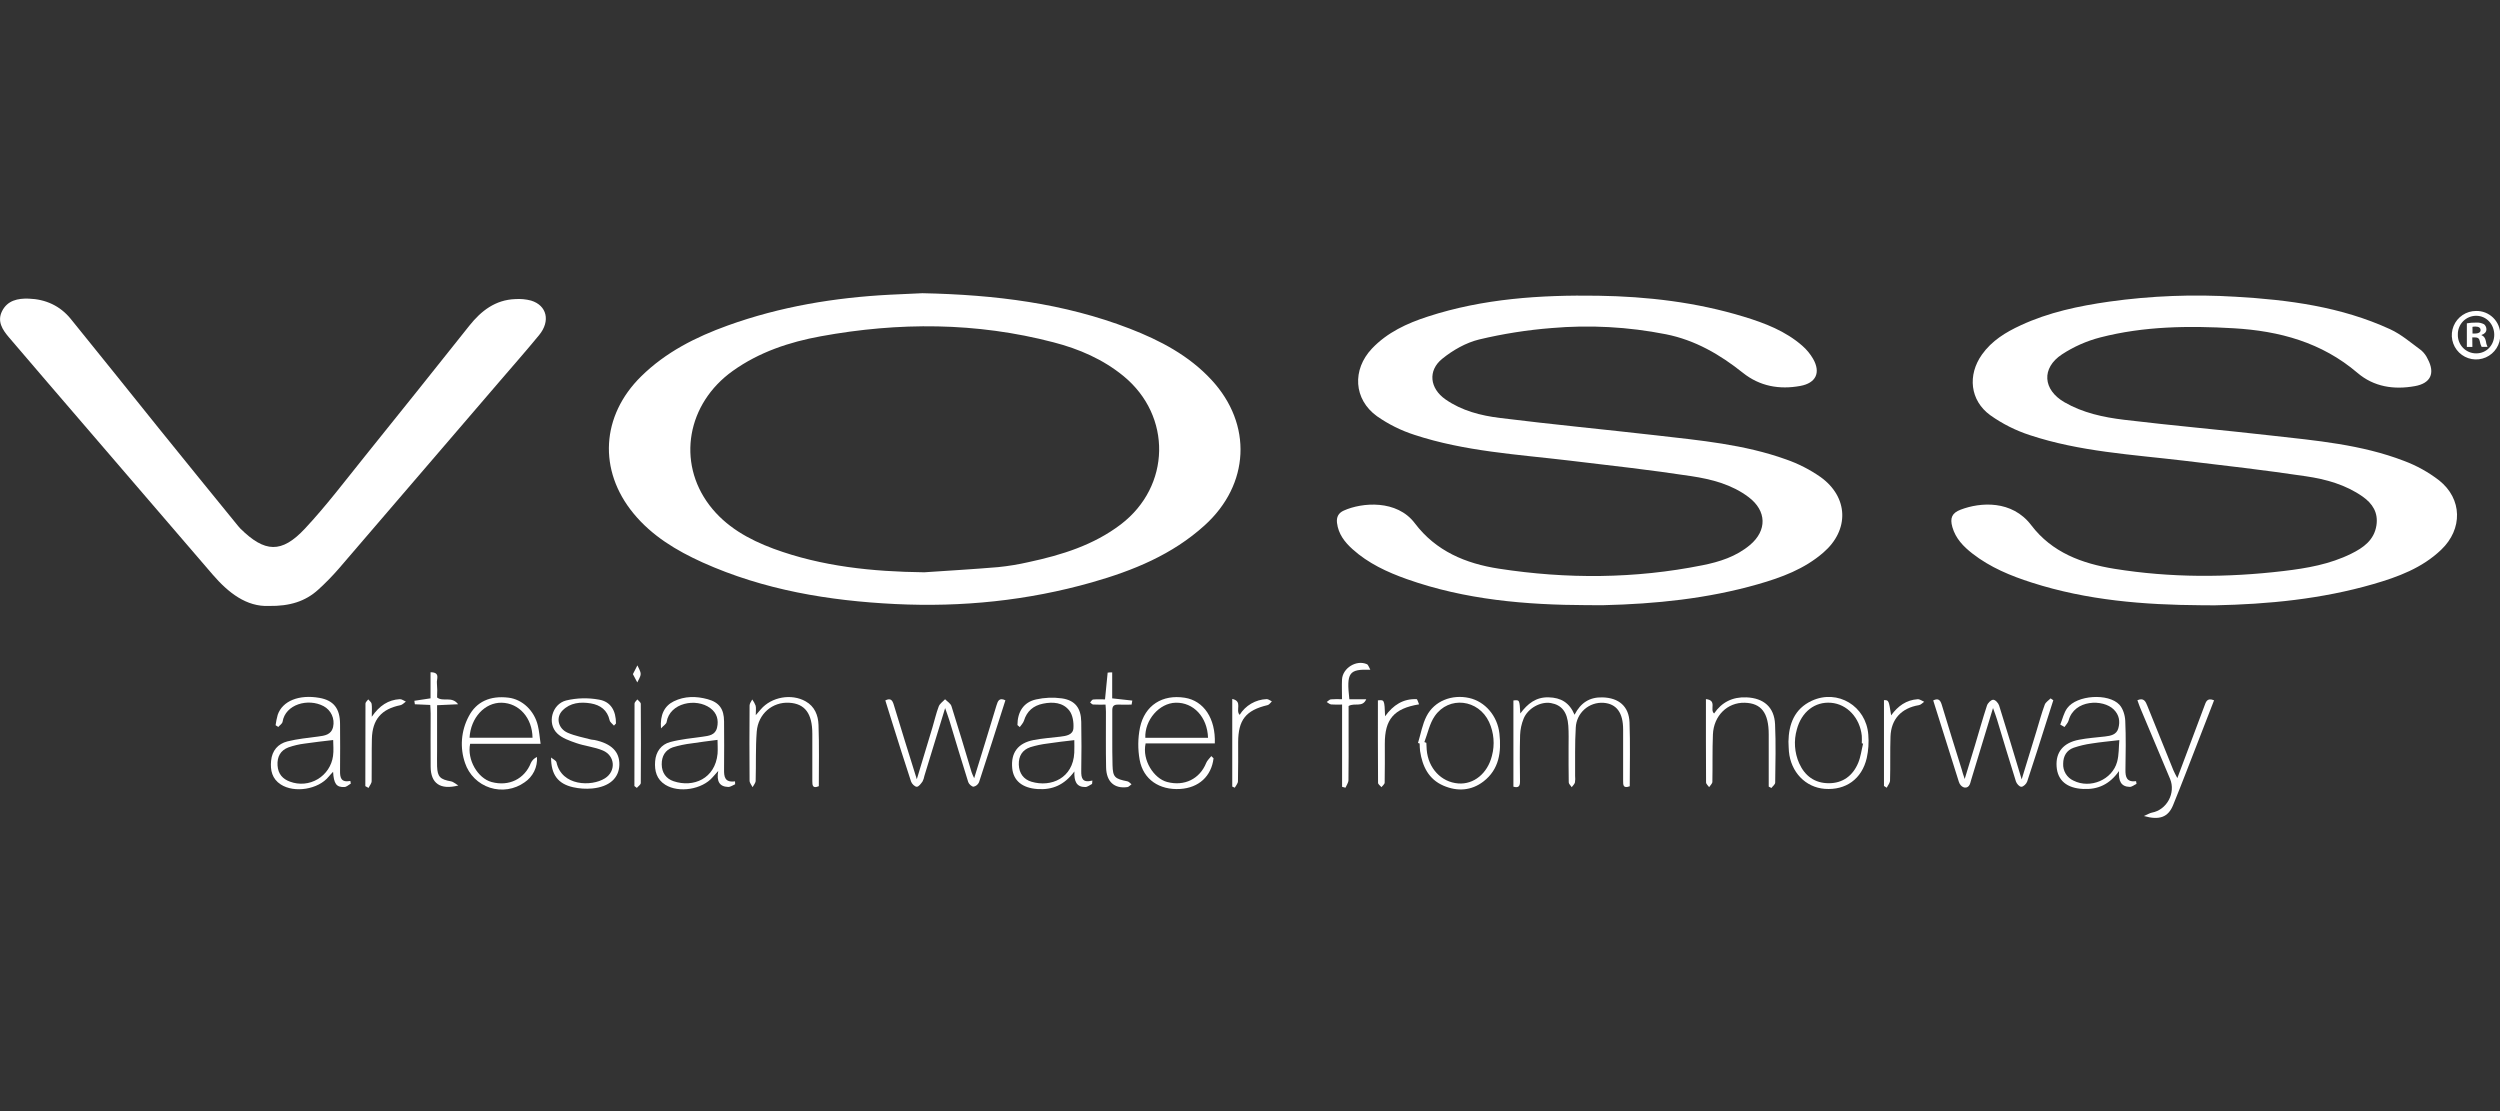 <?xml version="1.0" encoding="UTF-8"?> <svg xmlns="http://www.w3.org/2000/svg" width="405" height="180" viewBox="0 0 405 180" fill="none"><rect x="0" y="0" width="405" height="180" fill="#333333" stroke="none"/><g clip-path="url(#clip0_663_235)"><path d="M405.047 54.196C405.068 54.978 404.855 55.748 404.436 56.408C404.017 57.069 403.41 57.589 402.694 57.902C401.977 58.215 401.184 58.308 400.414 58.167C399.645 58.027 398.935 57.66 398.376 57.114C397.816 56.568 397.432 55.867 397.273 55.101C397.114 54.336 397.188 53.54 397.484 52.816C397.78 52.092 398.285 51.473 398.935 51.038C399.585 50.603 400.35 50.372 401.132 50.375C401.641 50.365 402.147 50.456 402.62 50.643C403.094 50.83 403.525 51.11 403.89 51.466C404.254 51.821 404.544 52.246 404.742 52.715C404.941 53.183 405.044 53.687 405.047 54.196ZM398.171 54.196C398.159 54.594 398.227 54.991 398.372 55.362C398.517 55.733 398.735 56.071 399.013 56.356C399.292 56.641 399.625 56.867 399.993 57.02C400.361 57.173 400.756 57.25 401.154 57.247C402.832 57.247 404.068 55.896 404.068 54.232C404.068 52.568 402.832 51.156 401.132 51.156C400.737 51.157 400.346 51.238 399.982 51.392C399.618 51.546 399.289 51.771 399.013 52.054C398.738 52.337 398.521 52.673 398.377 53.041C398.232 53.408 398.162 53.801 398.171 54.196ZM400.526 56.2H399.63V52.379C400.114 52.292 400.605 52.252 401.096 52.261C401.557 52.222 402.018 52.317 402.426 52.535C402.547 52.638 402.643 52.767 402.707 52.912C402.772 53.057 402.803 53.215 402.799 53.374C402.799 53.793 402.472 54.119 402.006 54.259V54.306C402.379 54.446 402.588 54.725 402.705 55.238C402.741 55.57 402.833 55.894 402.98 56.195H402.023C401.876 55.901 401.775 55.587 401.721 55.263C401.65 54.843 401.417 54.657 400.929 54.657H400.51L400.526 56.2ZM400.548 54.032H400.967C401.458 54.032 401.853 53.87 401.853 53.483C401.853 53.135 401.598 52.902 401.031 52.902C400.866 52.898 400.701 52.914 400.54 52.949L400.548 54.032Z" fill="white"></path><path d="M149.421 47.5C161.242 47.744 172.377 49.126 183.032 53.243C187.967 55.162 192.599 57.588 196.251 61.53C202.942 68.745 202.452 78.499 195.154 85.105C189.907 89.864 183.561 92.441 176.892 94.341C166.475 97.304 155.836 98.381 145.06 97.855C134.284 97.329 123.749 95.585 113.809 91.111C109.573 89.192 105.629 86.824 102.633 83.181C96.876 76.188 97.397 67.341 103.863 60.976C107.849 57.051 112.721 54.594 117.91 52.725C126.383 49.674 135.18 48.21 144.139 47.744C146.074 47.643 147.99 47.563 149.421 47.5ZM149.673 92.715C153.676 92.441 157.681 92.216 161.677 91.876C163.356 91.708 165.023 91.433 166.667 91.054C172.001 89.908 177.163 88.312 181.588 84.941C189.666 78.765 189.877 67.396 182.026 60.938C178.684 58.197 174.797 56.524 170.672 55.455C158.188 52.19 145.586 52.166 132.96 54.479C127.866 55.409 122.981 57.037 118.705 60.091C111.303 65.376 109.623 74.85 114.927 81.843C117.575 85.33 121.284 87.391 125.314 88.894C133.173 91.786 141.351 92.605 149.673 92.71V92.715Z" fill="white"></path><path d="M257.144 98.035C247.206 98 237.371 97.172 227.91 93.817C224.717 92.682 221.657 91.267 219.108 88.967C217.833 87.819 216.808 86.5 216.594 84.704C216.485 83.767 216.822 83.103 217.691 82.714C220.621 81.388 226.287 80.897 229.204 84.77C232.617 89.288 237.45 91.3 242.818 92.125C253.821 93.819 264.825 93.77 275.771 91.577C278.545 91.029 281.253 90.173 283.498 88.287C286.292 85.933 286.21 82.755 283.282 80.54C280.541 78.468 277.267 77.635 273.997 77.136C267.418 76.132 260.803 75.395 254.194 74.608C245.778 73.608 237.272 73.122 229.152 70.45C226.988 69.754 224.94 68.738 223.077 67.434C219.272 64.693 219.028 59.879 222.255 56.469C224.755 53.84 227.932 52.382 231.301 51.285C240.274 48.368 249.539 47.765 258.884 47.908C266.897 48.031 274.811 48.958 282.506 51.307C285.919 52.349 289.25 53.623 291.986 56.025C292.672 56.625 293.256 57.332 293.715 58.119C295.001 60.367 294.187 62.056 291.648 62.522C288.252 63.144 285.086 62.579 282.35 60.397C278.627 57.426 274.606 55.093 269.877 54.15C263.772 52.943 257.526 52.606 251.327 53.147C247.38 53.459 243.464 54.078 239.613 54.997C237.483 55.518 235.369 56.724 233.648 58.117C231.263 60.035 231.625 62.928 234.161 64.696C236.811 66.549 239.904 67.33 243.012 67.711C251.431 68.761 259.879 69.564 268.306 70.526C275.417 71.349 282.561 71.987 289.365 74.433C291.343 75.122 293.216 76.08 294.932 77.281C299.467 80.538 299.615 85.872 295.388 89.51C292.32 92.183 288.608 93.553 284.77 94.65C276.599 96.988 268.218 97.838 259.753 98.041C258.879 98.052 258.01 98.035 257.144 98.035Z" fill="white"></path><path d="M356.597 98.05C347.307 97.992 338.099 97.252 329.184 94.39C325.741 93.293 322.419 91.923 319.532 89.675C318.071 88.537 316.81 87.238 316.283 85.39C315.867 83.921 316.204 83.107 317.627 82.564C320.837 81.341 325.949 80.988 329.058 85.078C332.424 89.51 337.282 91.295 342.526 92.145C351.644 93.614 360.794 93.592 369.953 92.504C373.728 92.057 377.453 91.407 380.891 89.705C382.84 88.746 384.616 87.512 384.983 85.105C385.296 83.046 384.35 81.574 382.746 80.445C379.989 78.51 376.79 77.632 373.555 77.155C366.976 76.171 360.358 75.409 353.749 74.625C345.38 73.633 336.915 73.167 328.841 70.494C326.551 69.75 324.386 68.661 322.424 67.265C319.134 64.872 318.715 60.76 321.081 57.432C322.668 55.195 324.919 53.824 327.345 52.703C331.895 50.59 336.75 49.57 341.679 48.865C348.468 47.914 355.336 47.648 362.178 48.073C370.77 48.566 379.268 49.693 387.187 53.328C389.013 54.167 390.6 55.548 392.245 56.755C392.692 57.144 393.049 57.626 393.292 58.166C394.529 60.477 393.758 62.1 391.209 62.553C387.81 63.164 384.572 62.676 381.913 60.409C376.107 55.455 369.273 53.61 361.844 53.177C354.563 52.755 347.315 52.837 340.232 54.666C338.033 55.237 335.942 56.163 334.042 57.407C330.67 59.63 330.941 63.142 334.434 65.159C337.416 66.884 340.739 67.599 344.083 68.002C352.008 68.959 359.963 69.647 367.894 70.552C375.18 71.374 382.53 71.999 389.452 74.664C391.497 75.426 393.415 76.493 395.143 77.827C398.912 80.826 398.98 85.706 395.482 89.05C392.388 92.019 388.484 93.461 384.482 94.62C376.096 97.046 367.486 97.888 358.793 98.063C358.05 98.061 357.318 98.05 356.597 98.05Z" fill="white"></path><path d="M43.574 98.163C39.936 98.325 36.995 96.033 34.445 93.073C25.507 82.696 16.579 72.309 7.663 61.912C5.583 59.489 3.505 57.061 1.429 54.629C0.387 53.401 -0.49 52.055 0.333 50.407C1.207 48.658 2.893 48.318 4.65 48.379C7.391 48.469 9.733 49.533 11.465 51.668C16.276 57.581 21.021 63.546 25.81 69.487C30.054 74.743 34.31 79.987 38.579 85.219C38.693 85.362 38.813 85.499 38.941 85.63C42.897 89.525 45.614 89.687 49.405 85.63C52.826 81.968 55.863 77.954 59.013 74.037C64.709 66.965 70.384 59.871 76.037 52.756C77.955 50.349 80.25 48.573 83.474 48.453C84.335 48.393 85.201 48.475 86.037 48.694C88.6 49.478 89.203 52.005 87.347 54.27C85.234 56.844 83.029 59.346 80.858 61.874C72.21 71.956 63.556 82.034 54.895 92.108C53.85 93.314 52.733 94.456 51.551 95.529C49.473 97.42 46.943 98.215 43.574 98.163Z" fill="white"></path><path d="M264.018 127.375C262.946 127.772 262.946 127.164 262.946 126.519C262.946 123.734 262.946 120.95 262.946 118.167C262.946 115.466 261.88 114.016 259.78 113.857C259.219 113.817 258.656 113.889 258.123 114.07C257.591 114.251 257.1 114.537 256.68 114.911C256.26 115.285 255.919 115.739 255.677 116.247C255.436 116.755 255.298 117.306 255.274 117.868C255.112 120.458 255.191 123.076 255.167 125.667C255.205 126.032 255.196 126.4 255.142 126.763C255.068 127.037 254.799 127.273 254.618 127.525C254.448 127.251 254.144 127.01 254.136 126.75C254.095 124.877 254.117 123.008 254.109 121.135C254.109 119.948 254.15 118.759 254.067 117.572C253.914 115.354 253.001 114.211 251.26 113.898C249.599 113.6 247.516 114.721 246.822 116.431C246.482 117.272 246.291 118.165 246.257 119.071C246.183 121.579 246.214 124.091 246.241 126.602C246.241 127.386 245.989 127.673 245.172 127.443V113.476C246.17 113.353 246.17 113.353 246.288 115.584C247.483 113.981 248.829 112.92 250.857 112.966C252.886 113.013 254.251 113.83 255.076 115.79C256.069 113.846 257.513 112.917 259.613 112.975C262.234 113.046 263.892 114.414 263.983 117.043C264.109 120.456 264.018 123.879 264.018 127.375Z" fill="white"></path><path d="M153.112 114.709C151.934 118.566 150.843 122.13 149.752 125.694C149.697 126.007 149.597 126.311 149.453 126.596C149.201 126.946 148.841 127.454 148.521 127.456C148.2 127.459 147.715 126.979 147.594 126.615C146.531 123.416 145.533 120.197 144.518 116.984C144.148 115.817 143.789 114.646 143.422 113.465C144.28 113.048 144.565 113.41 144.793 114.175C145.971 118.092 147.202 121.99 148.523 126.236C149.436 123.221 150.253 120.529 151.059 117.834C151.399 116.702 151.657 115.537 152.076 114.435C152.249 113.983 152.751 113.659 153.101 113.276C153.455 113.646 153.995 113.955 154.135 114.391C155.264 117.955 156.328 121.519 157.4 125.104C157.474 125.356 157.605 125.589 157.814 126.072C159.072 121.985 160.281 118.122 161.432 114.271C161.663 113.509 161.906 112.979 162.874 113.448C161.457 117.881 160.059 122.305 158.606 126.711C158.528 126.896 158.407 127.059 158.252 127.187C158.097 127.315 157.914 127.404 157.718 127.445C157.424 127.445 156.958 127.023 156.854 126.697C155.81 123.407 154.828 120.082 153.82 116.771C153.639 116.19 153.419 115.6 153.112 114.709Z" fill="white"></path><path d="M318.281 126.198C318.912 124.137 319.441 122.418 319.959 120.696C320.6 118.558 321.195 116.409 321.892 114.29C322.023 113.893 322.53 113.377 322.884 113.361C323.238 113.344 323.728 113.887 323.854 114.282C325.071 118.139 326.226 122.018 327.511 126.261C328.377 123.427 329.14 120.943 329.902 118.457C330.34 117.02 330.724 115.567 331.248 114.158C331.393 113.755 331.875 113.473 332.202 113.139L332.635 113.44C332.265 114.583 331.892 115.726 331.538 116.87C330.502 120.121 329.485 123.38 328.402 126.615C328.279 126.982 327.794 127.451 327.465 127.459C327.136 127.467 326.697 126.958 326.579 126.588C325.524 123.249 324.529 119.888 323.509 116.535C323.353 116.023 323.158 115.518 322.87 114.698C321.631 118.783 320.485 122.555 319.334 126.327C319.23 126.673 319.167 127.075 318.945 127.33C318.47 127.879 317.612 127.531 317.336 126.659C315.946 122.273 314.575 117.887 313.18 113.465C313.955 113.1 314.301 113.333 314.55 114.123C315.608 117.656 316.719 121.171 317.81 124.691C317.9 125.08 318.032 125.444 318.281 126.198Z" fill="white"></path><path d="M164.827 117.46C164.827 115.333 165.82 113.757 167.829 113.31C169.202 113.002 170.619 112.943 172.012 113.134C174.178 113.447 175.124 114.711 175.162 116.939C175.21 119.587 175.21 122.237 175.162 124.889C175.148 126.024 175.307 126.879 176.966 126.449L176.917 126.997C176.549 127.172 176.182 127.496 175.82 127.499C174.397 127.515 173.981 126.575 174.052 124.974C172.432 127.167 170.488 127.989 168.09 127.825C165.622 127.663 164.172 126.482 163.978 124.439C163.75 121.942 164.89 120.382 167.448 119.886C168.874 119.612 170.335 119.511 171.779 119.338C172.714 119.223 173.811 119.064 173.893 117.986C173.964 117.032 173.786 115.823 173.229 115.111C172.196 113.787 170.573 113.666 168.967 113.992C167.41 114.31 166.36 115.193 165.883 116.75C165.765 117.128 165.436 117.444 165.203 117.789L164.827 117.46ZM174.038 119.903C172.489 120.089 171.097 120.231 169.712 120.451C168.767 120.564 167.833 120.761 166.922 121.04C165.617 121.482 165.003 122.474 165.047 123.877C165.091 125.281 165.836 126.265 167.089 126.638C170.291 127.597 173.835 126.046 174.033 121.939C174.068 121.24 174.038 120.563 174.038 119.903Z" fill="white"></path><path d="M333.762 117.382C334.13 116.486 334.338 115.463 334.892 114.718C336.441 112.591 341.567 112.251 343.349 114.17C343.93 114.803 344.251 115.877 344.292 116.768C344.412 119.411 344.363 122.067 344.322 124.718C344.303 125.889 344.525 126.741 346.046 126.552C346.068 126.697 346.09 126.843 346.115 126.988C345.745 127.158 345.372 127.484 345.018 127.476C343.615 127.443 343.173 126.527 343.278 124.91C341.734 127.103 339.829 127.925 337.488 127.813C334.832 127.69 333.329 126.442 333.17 124.178C333.009 121.859 334.242 120.324 336.794 119.839C338.165 119.564 339.596 119.479 340.997 119.312C341.929 119.2 342.877 119.038 343.171 117.983C343.478 116.867 343.316 115.825 342.439 114.948C340.717 113.221 336.029 113.303 335.114 116.722C335.012 117.106 334.678 117.424 334.45 117.774L333.762 117.382ZM343.332 119.899C341.704 120.091 340.262 120.22 338.837 120.447C337.847 120.583 336.873 120.814 335.928 121.135C334.782 121.546 334.248 122.487 334.234 123.698C334.2 124.273 334.341 124.844 334.638 125.336C334.935 125.829 335.374 126.22 335.898 126.459C338.62 127.83 342.184 126.336 342.976 123.402C343.286 122.251 343.231 121.009 343.332 119.899Z" fill="white"></path><path d="M44.646 117.485C44.721 116.915 44.835 116.35 44.989 115.796C45.759 113.551 48.446 112.471 51.743 113.055C54.038 113.455 55.085 114.776 55.088 117.293C55.091 119.809 55.129 122.315 55.088 124.826C55.069 125.945 55.2 126.8 56.76 126.515L56.831 126.948C56.48 127.142 56.141 127.496 55.782 127.496C54.507 127.562 54.071 126.967 53.961 125.029C53.671 125.35 53.443 125.577 53.24 125.827C51.563 127.883 47.7 128.516 45.482 127.082C44.082 126.175 43.766 124.788 43.917 123.244C44.076 121.6 45.014 120.503 46.557 120.106C48.18 119.7 49.868 119.538 51.535 119.319C52.61 119.176 53.66 119.045 53.964 117.759C54.11 117.106 54.037 116.424 53.758 115.817C53.479 115.209 53.008 114.71 52.418 114.395C49.904 113.063 46.225 114.099 45.776 116.928C45.726 117.238 45.323 117.477 45.085 117.767L44.646 117.485ZM53.967 119.886C52.407 120.075 50.88 120.229 49.364 120.459C48.464 120.57 47.578 120.777 46.721 121.076C45.43 121.569 44.877 122.6 44.962 123.995C45.047 125.391 45.798 126.205 46.993 126.633C47.722 126.904 48.502 127.009 49.277 126.939C50.052 126.868 50.8 126.625 51.468 126.226C52.136 125.827 52.706 125.284 53.136 124.635C53.565 123.987 53.844 123.25 53.95 122.48C54.082 121.591 53.975 120.668 53.975 119.886H53.967Z" fill="white"></path><path d="M107.081 117.999C106.9 115.789 107.654 114.347 109.156 113.612C110.921 112.746 112.783 112.765 114.622 113.264C116.525 113.78 117.287 114.868 117.298 116.858C117.314 119.46 117.328 122.067 117.298 124.66C117.281 125.844 117.413 126.798 119.074 126.579L119.093 127.05C118.718 127.204 118.339 127.497 117.969 127.486C116.574 127.44 116.05 126.609 116.352 124.896C115.883 125.422 115.661 125.661 115.45 125.907C113.753 127.892 109.967 128.506 107.774 127.13C106.368 126.25 106.014 124.882 106.13 123.336C106.245 121.79 107.108 120.595 108.58 120.208C110.283 119.756 112.062 119.589 113.813 119.347C114.839 119.205 115.88 119.092 116.163 117.878C116.445 116.664 116.163 115.515 115.066 114.714C112.766 113.018 108.487 113.851 107.988 116.979C107.95 117.269 107.541 117.508 107.081 117.999ZM116.24 119.86C114.732 120.06 113.383 120.214 112.045 120.427C111.011 120.549 109.99 120.763 108.994 121.066C107.761 121.502 107.182 122.508 107.199 123.838C107.215 125.167 107.906 126.154 109.118 126.557C112.33 127.637 115.848 126.151 116.245 122.111C116.303 121.348 116.24 120.57 116.24 119.871V119.86Z" fill="white"></path><path d="M87.577 120.498H76.16C75.633 123.064 77.382 126.077 79.641 126.688C82.443 127.447 84.984 126.192 86.004 123.59C86.207 123.162 86.557 122.822 86.99 122.631C87.048 123.434 86.892 124.237 86.537 124.959C86.183 125.682 85.643 126.297 84.973 126.743C84.172 127.313 83.248 127.689 82.276 127.838C81.304 127.988 80.31 127.908 79.374 127.606C78.438 127.303 77.586 126.785 76.886 126.094C76.186 125.403 75.658 124.558 75.343 123.626C74.914 122.394 74.744 121.086 74.844 119.785C74.945 118.484 75.313 117.217 75.927 116.066C77.155 113.686 79.394 112.655 82.385 113.023C84.619 113.297 86.566 115.12 87.133 117.554C87.35 118.431 87.413 119.344 87.577 120.498ZM86.27 119.514C86.226 116.293 84.093 113.903 81.275 113.842C78.55 113.785 76.25 116.257 76.066 119.514H86.27Z" fill="white"></path><path d="M196.595 122.842C196.25 125.751 194.207 127.626 191.184 127.812C187.828 128.015 185.213 126.288 184.627 123.105C184.31 121.366 184.329 119.582 184.681 117.85C185.454 114.237 188.33 112.463 191.932 113.034C195.013 113.524 196.946 116.389 196.801 120.435H185.589C184.988 123.193 186.959 126.118 189.059 126.677C191.853 127.423 194.358 126.2 195.408 123.585C195.573 123.176 195.956 122.853 196.23 122.488L196.595 122.842ZM195.701 119.525C195.594 116.148 193.336 113.768 190.46 113.84C187.809 113.9 185.422 116.638 185.542 119.525H195.701Z" fill="white"></path><path d="M99.463 117.552C99.222 117.278 98.835 117.004 98.761 116.691C98.388 115.033 97.278 114.224 95.713 113.95C94.032 113.676 92.385 113.829 91.127 115.096C90.003 116.228 90.411 118.035 91.974 118.712C93.172 119.23 94.493 119.466 95.759 119.808C95.935 119.858 96.124 119.838 96.308 119.877C99.076 120.461 100.392 121.796 100.335 123.915C100.277 126.034 98.739 127.459 95.948 127.733C94.907 127.829 93.857 127.761 92.837 127.531C90.425 126.982 89.273 125.54 89.273 122.714C89.578 122.988 90.096 123.197 90.156 123.512C90.992 127.35 95.809 127.467 97.999 126.089C99.814 124.948 99.671 122.44 97.675 121.587C96.305 121.003 94.764 120.872 93.355 120.378C92.259 119.997 91.047 119.581 90.255 118.802C88.61 117.193 89.402 114.082 91.7 113.479C93.453 113.06 95.275 113.014 97.048 113.342C98.967 113.673 99.789 115.162 99.789 117.201L99.463 117.552Z" fill="white"></path><path d="M289.73 120.145C289.777 117.404 290.643 114.844 293.524 113.517C297.705 111.598 302.313 114.378 302.664 119.013C302.771 120.28 302.687 121.557 302.414 122.799C301.625 126.204 299.015 128.049 295.613 127.794C292.494 127.558 290.109 125.077 289.804 121.738C289.763 121.294 289.761 120.839 289.73 120.145ZM301.82 120.463L301.609 120.419C301.631 120.01 301.631 119.599 301.609 119.189C301.299 116.275 299.232 114.065 296.628 113.851C294.023 113.638 291.852 115.304 291.09 118.166C290.569 119.981 290.701 121.921 291.463 123.649C292.392 125.716 293.999 126.881 296.266 126.883C298.533 126.886 300.158 125.666 301.025 123.594C301.433 122.629 301.562 121.516 301.82 120.472V120.463Z" fill="white"></path><path d="M229.715 120.361C230.164 118.906 230.417 117.346 231.102 116.016C232.368 113.549 235.214 112.453 238.002 113.072C240.562 113.64 242.585 115.953 242.906 118.829C243.238 121.8 242.879 124.632 240.313 126.603C238.353 128.106 236.094 128.248 233.846 127.28C231.425 126.236 230.428 124.144 230.055 121.674C229.994 121.271 230.005 120.852 229.983 120.449L229.715 120.361ZM230.748 120.216L231.069 120.339C231.088 120.704 231.094 121.069 231.124 121.436C231.36 124.451 233.476 126.71 236.247 126.919C238.736 127.105 240.971 125.32 241.689 122.458C242.181 120.634 242.02 118.694 241.234 116.976C239.523 113.281 234.72 112.691 232.431 116.005C231.59 117.217 231.294 118.802 230.748 120.216Z" fill="white"></path><path d="M346.258 113.435C347.321 112.974 347.598 113.665 347.883 114.375C349.278 117.848 350.678 121.312 352.083 124.768C352.231 125.138 352.439 125.483 352.727 126.053C354.243 122.01 355.674 118.186 357.113 114.367C357.352 113.742 357.519 112.972 358.679 113.449C357.865 115.547 357.05 117.648 356.233 119.754C354.841 123.317 353.492 126.881 352.036 130.445C351.241 132.383 349.843 132.912 347.316 132.196C347.944 131.922 348.259 131.717 348.599 131.648C351.022 131.212 352.508 128.468 351.546 126.166C349.938 122.335 348.329 118.51 346.721 114.691C346.551 114.279 346.414 113.854 346.258 113.435Z" fill="white"></path><path d="M276.36 113.254C278.227 113.449 276.925 114.957 277.684 115.582C278.915 113.775 280.648 112.876 282.929 112.972C285.695 113.087 287.433 114.532 287.561 117.333C287.704 120.477 287.619 123.638 287.581 126.785C287.581 127.076 287.18 127.364 286.967 127.654L286.533 127.432V118.97C286.533 115.483 285.33 113.907 282.63 113.846C279.847 113.783 277.621 115.935 277.493 118.978C277.388 121.53 277.46 124.091 277.405 126.654C277.405 126.944 277.062 127.229 276.879 127.517C276.706 127.262 276.385 127.01 276.382 126.755C276.352 122.339 276.36 117.901 276.36 113.254Z" fill="white"></path><path d="M132.648 127.36C131.656 127.788 131.593 127.234 131.596 126.554C131.596 123.996 131.596 121.439 131.596 118.878C131.596 115.589 130.403 113.993 127.851 113.845C125.14 113.686 122.815 115.63 122.591 118.53C122.388 121.165 122.497 123.824 122.418 126.48C122.418 126.831 122.094 127.176 121.922 127.522C121.752 127.176 121.434 126.831 121.431 126.483C121.398 122.415 121.398 118.347 121.431 114.281C121.431 113.958 121.705 113.637 121.864 113.313C122.09 113.621 122.275 113.958 122.412 114.314C122.511 114.695 122.434 115.12 122.434 115.857C122.845 115.383 123.057 115.145 123.257 114.903C124.984 112.894 128.221 112.318 130.51 113.618C131.982 114.44 132.547 115.89 132.599 117.417C132.725 120.729 132.648 124.059 132.648 127.36Z" fill="white"></path><path d="M221.996 108.502C218.514 108.376 218.117 108.966 218.594 113.278H221.335C220.724 114.667 219.485 113.793 218.473 114.374V118.725C218.473 121.277 218.495 123.832 218.451 126.384C218.451 126.795 218.136 127.206 217.966 127.609L217.418 127.464V114.136C216.827 114.161 216.235 114.156 215.644 114.119C215.392 114.089 215.164 113.864 214.926 113.727C215.148 113.576 215.362 113.324 215.6 113.294C216.201 113.253 216.805 113.247 217.407 113.275C217.407 112.129 217.36 111.082 217.407 110.065C217.514 108.214 219.753 106.844 221.434 107.598C221.664 107.696 221.746 108.064 221.996 108.502Z" fill="white"></path><path d="M69.702 114.201L67.207 114.092L67.125 113.527L69.748 113.13V108.905C71.393 108.905 70.694 110.032 70.779 110.635C70.844 111.419 70.853 112.207 70.807 112.993C71.796 113.757 73.18 112.718 74.217 114.089L70.807 114.245V121.691C70.807 122.513 70.785 123.335 70.807 124.158C70.875 125.855 71.3 126.266 73.093 126.584C73.416 126.642 73.699 126.924 74.252 127.25C71.286 128.007 69.792 126.885 69.765 124.235C69.737 121.359 69.765 118.478 69.765 115.608C69.762 115.134 69.724 114.689 69.702 114.201Z" fill="white"></path><path d="M183.319 114.148C182.607 114.148 181.888 114.167 181.176 114.148C180.463 114.129 180.183 114.364 180.189 115.091C180.216 118.054 180.15 121.018 180.23 123.978C180.282 125.919 180.619 126.171 182.637 126.574C182.881 126.621 183.084 126.887 183.306 127.051C183.084 127.21 182.875 127.479 182.634 127.509C180.526 127.797 179.238 126.648 179.188 124.326C179.125 121.311 179.169 118.296 179.161 115.302C179.161 114.987 179.128 114.672 179.098 114.148C178.407 114.148 177.744 114.17 177.083 114.131C176.916 114.131 176.759 113.915 176.598 113.8C176.754 113.633 176.902 113.339 177.072 113.323C177.7 113.265 178.338 113.301 179.013 113.301C179.153 111.785 179.287 110.376 179.44 108.967C179.684 108.932 179.929 108.918 180.175 108.923V113.134L183.432 113.493C183.393 113.707 183.358 113.926 183.319 114.148Z" fill="white"></path><path d="M223.22 113.459C224.278 113.357 224.278 113.357 224.385 116.035C225.701 114.204 227.329 113.176 229.484 113.264C229.623 113.264 229.741 113.782 229.889 114.103C225.797 114.777 224.327 116.532 224.341 120.498C224.341 122.593 224.36 124.69 224.316 126.784C224.316 127.034 223.976 127.275 223.793 127.519C223.601 127.286 223.244 127.055 223.244 126.82C223.211 122.362 223.22 117.908 223.22 113.459Z" fill="white"></path><path d="M305.203 127.336V113.421C305.979 113.421 305.979 113.421 306.365 115.888C307.462 114.366 308.833 113.393 310.667 113.273C311.006 113.251 311.368 113.547 311.719 113.689C311.429 113.884 311.171 114.196 310.842 114.238C308.04 114.709 306.357 116.491 306.261 119.323C306.179 121.691 306.261 124.065 306.187 126.434C306.187 126.831 305.842 127.218 305.655 127.61L305.203 127.336Z" fill="white"></path><path d="M59.184 127.355C59.184 122.895 59.184 118.432 59.206 113.972C59.206 113.747 59.499 113.525 59.655 113.3C59.847 113.539 60.168 113.758 60.203 114.021C60.288 114.591 60.228 115.181 60.228 116.115C61.47 114.306 62.904 113.374 64.773 113.264C65.088 113.248 65.423 113.519 65.749 113.656C65.458 113.856 65.201 114.174 64.874 114.24C61.796 114.863 60.319 116.543 60.245 119.706C60.19 121.984 60.245 124.265 60.206 126.546C60.206 126.911 59.877 127.272 59.702 127.643L59.184 127.355Z" fill="white"></path><path d="M200.823 115.807C201.286 115.057 201.927 114.432 202.688 113.987C203.45 113.542 204.309 113.291 205.19 113.255C205.464 113.238 205.757 113.496 206.042 113.625C205.815 113.833 205.615 114.173 205.349 114.228C201.821 115.07 200.59 116.61 200.582 120.259C200.582 122.359 200.601 124.459 200.549 126.564C200.549 126.918 200.214 127.26 200.033 127.608L199.625 127.427V113.228C201.366 113.606 200.097 115.042 200.823 115.807Z" fill="white"></path><path d="M102.773 127.34C102.773 122.886 102.773 118.431 102.795 113.976C102.795 113.752 103.089 113.529 103.245 113.305C103.44 113.538 103.793 113.771 103.807 114.004C103.84 118.284 103.84 122.562 103.807 126.838C103.807 127.113 103.39 127.373 103.171 127.639L102.773 127.34Z" fill="white"></path><path d="M102.531 109.21C102.805 108.694 103.025 108.239 103.258 107.787C103.447 108.253 103.789 108.719 103.787 109.182C103.784 109.646 103.436 110.104 103.238 110.553L102.531 109.21Z" fill="white"></path></g><defs><clipPath id="clip0_663_235"><rect width="405" height="180" fill="white"></rect></clipPath></defs></svg> 